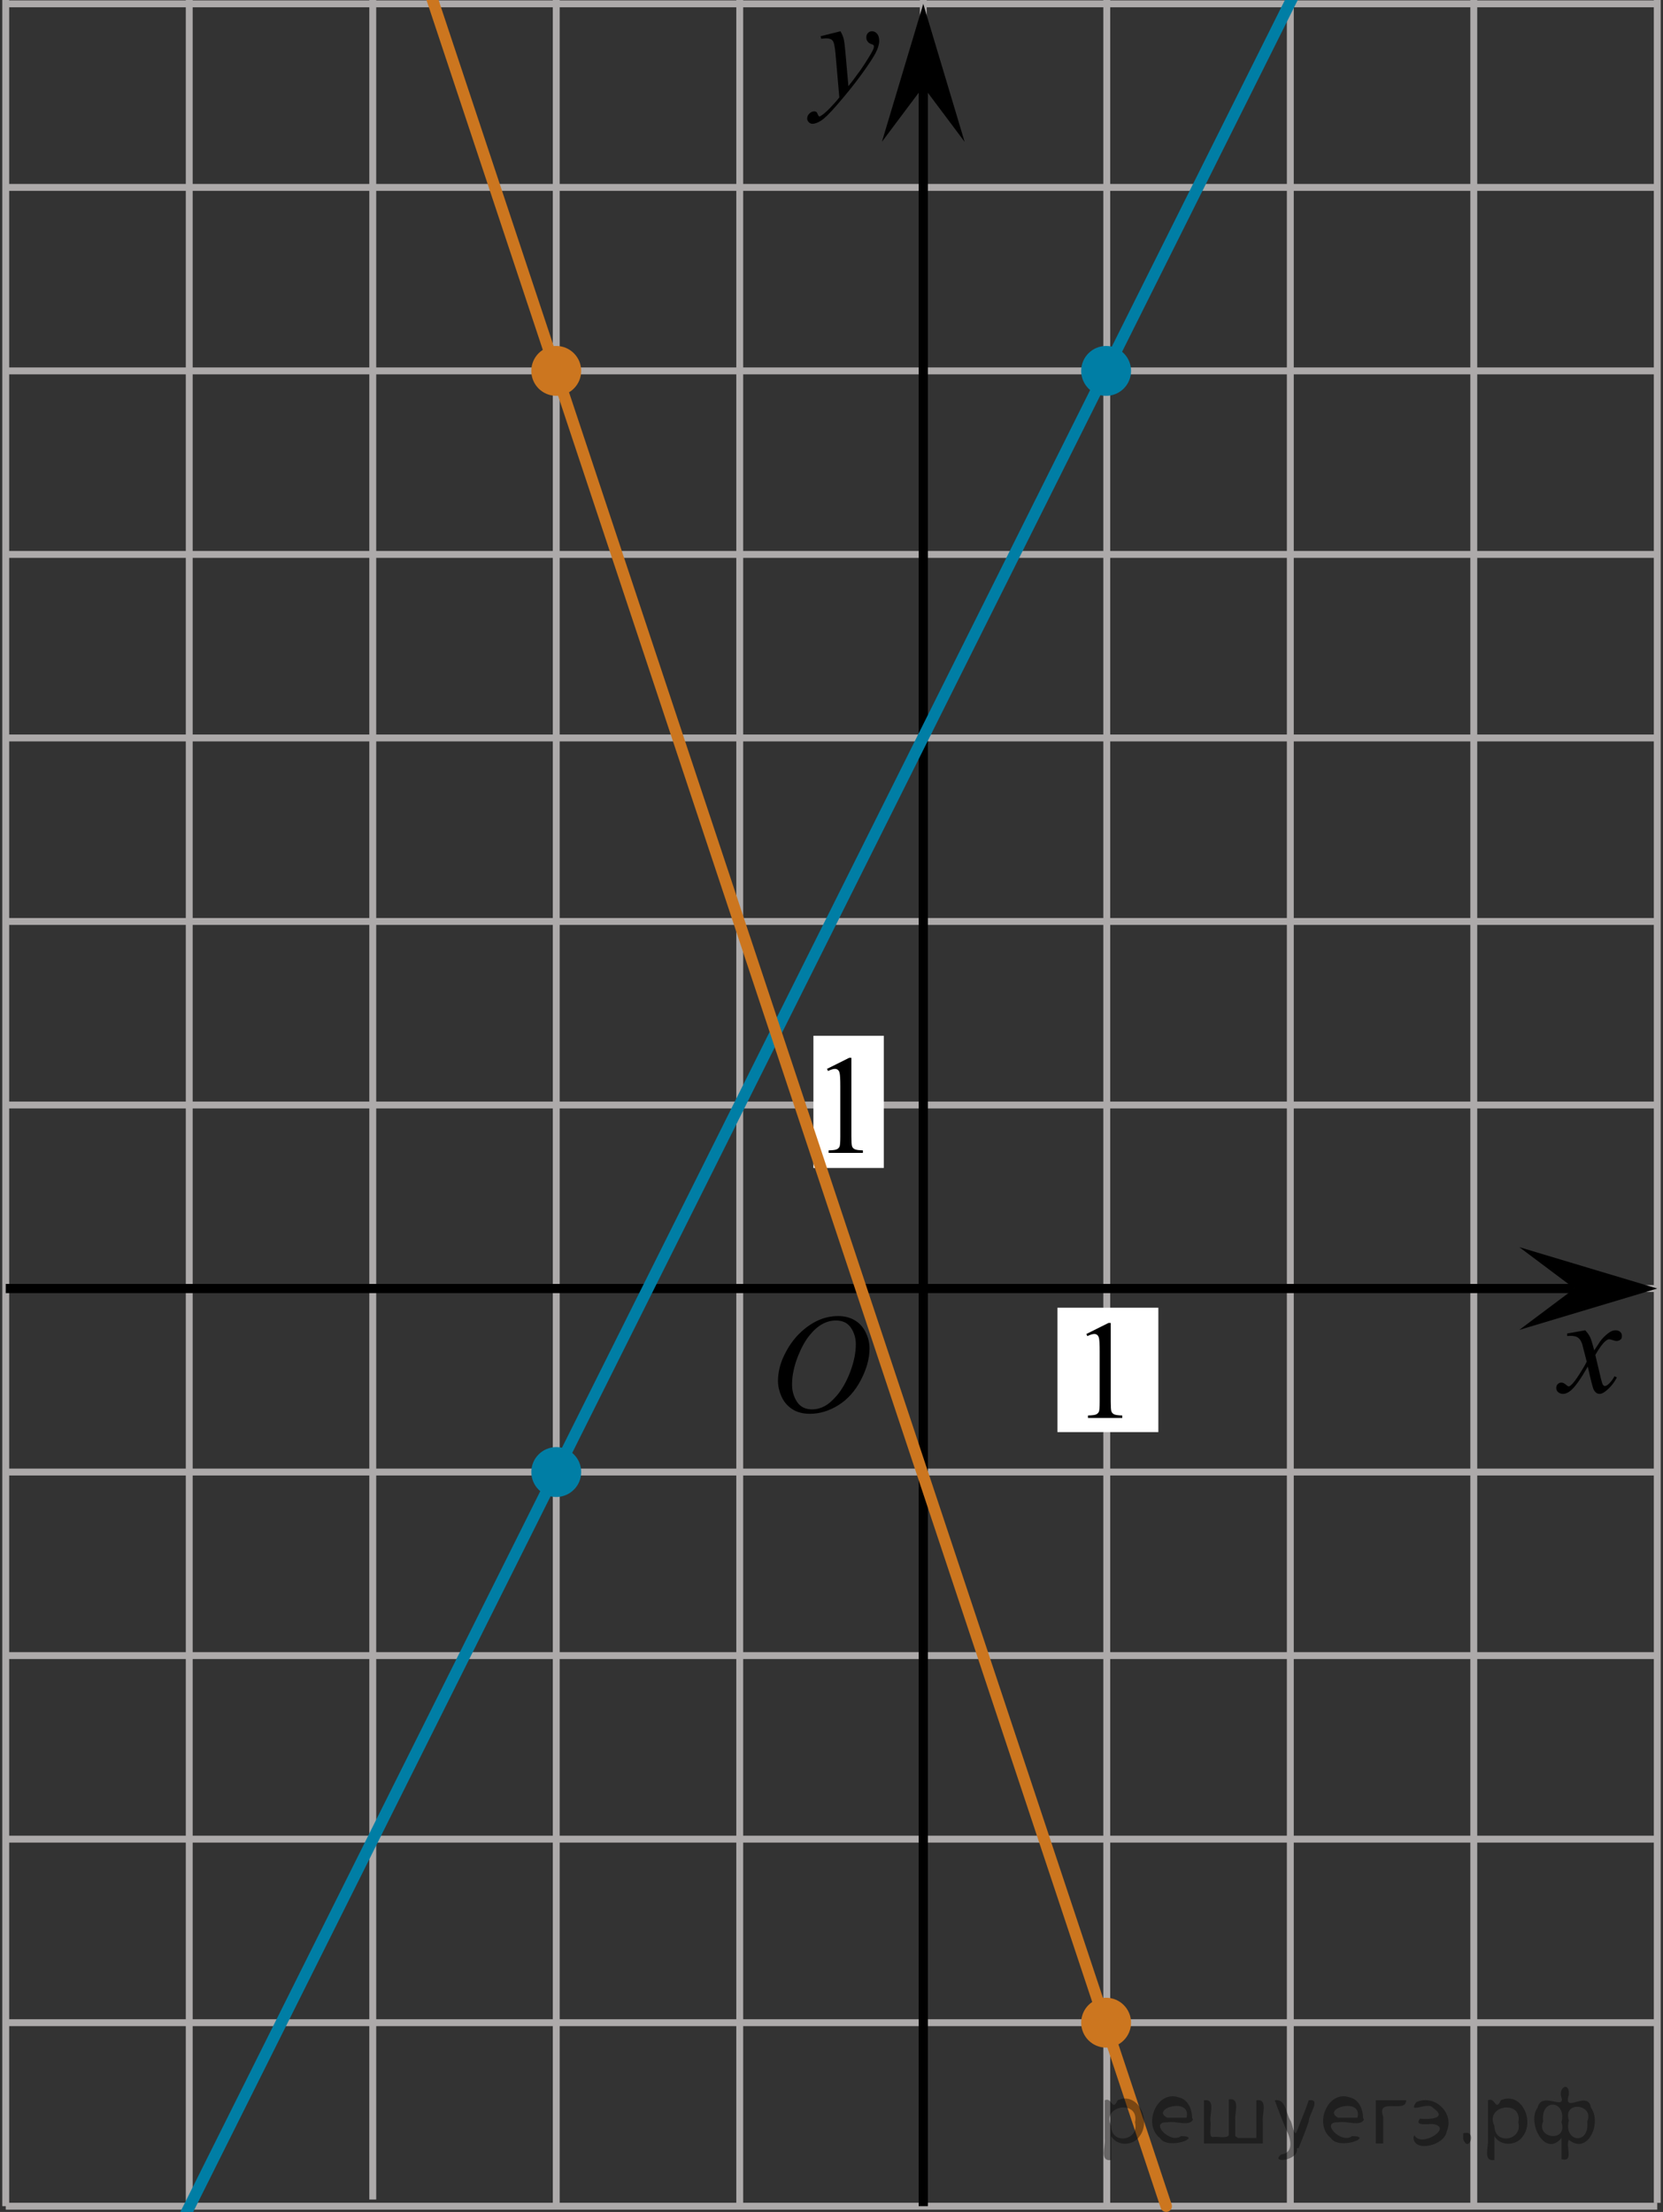 <?xml version="1.0" encoding="utf-8"?>
<!-- Generator: Adobe Illustrator 27.2.0, SVG Export Plug-In . SVG Version: 6.00 Build 0)  -->
<svg version="1.1" id="Слой_1" xmlns="http://www.w3.org/2000/svg" xmlns:xlink="http://www.w3.org/1999/xlink" x="0px" y="0px"
	 width="180.943px" height="240.648px" viewBox="0 0 180.943 240.648" enable-background="new 0 0 180.943 240.648"
	 xml:space="preserve">
<rect x="0" y="0" width="180.943" height="240.648" fill="#333333" stroke="none"/>
<line fill="none" stroke="#ADAAAA" stroke-width="0.75" stroke-miterlimit="10" x1="180.318" y1="239.659" x2="180.318" y2="-19.912"/>
<line fill="none" stroke="#ADAAAA" stroke-width="0.75" stroke-miterlimit="10" x1="0.625" y1="200.089" x2="180.318" y2="200.089"/>
<line fill="none" stroke="#ADAAAA" stroke-width="0.75" stroke-miterlimit="10" x1="0.625" y1="220.058" x2="180.318" y2="220.058"/>
<line fill="none" stroke="#ADAAAA" stroke-width="0.75" stroke-miterlimit="10" x1="0.625" y1="240.023" x2="180.318" y2="240.023"/>
<line fill="none" stroke="#ADAAAA" stroke-width="0.75" stroke-miterlimit="10" x1="0.625" y1="-19.548" x2="180.318" y2="-19.548"/>
<line fill="none" stroke="#ADAAAA" stroke-width="0.75" stroke-miterlimit="10" x1="0.625" y1="0.418" x2="180.318" y2="0.418"/>
<line fill="none" stroke="#ADAAAA" stroke-width="0.75" stroke-miterlimit="10" x1="0.625" y1="20.387" x2="180.318" y2="20.387"/>
<line fill="none" stroke="#ADAAAA" stroke-width="0.75" stroke-miterlimit="10" x1="0.625" y1="40.351" x2="180.318" y2="40.351"/>
<line fill="none" stroke="#ADAAAA" stroke-width="0.75" stroke-miterlimit="10" x1="0.625" y1="60.318" x2="180.318" y2="60.318"/>
<line fill="none" stroke="#ADAAAA" stroke-width="0.75" stroke-miterlimit="10" x1="0.625" y1="80.286" x2="180.318" y2="80.286"/>
<line fill="none" stroke="#ADAAAA" stroke-width="0.75" stroke-miterlimit="10" x1="0.625" y1="100.25" x2="180.318" y2="100.25"/>
<line fill="none" stroke="#ADAAAA" stroke-width="0.75" stroke-miterlimit="10" x1="0.625" y1="120.219" x2="180.318" y2="120.219"/>
<line fill="none" stroke="#ADAAAA" stroke-width="0.75" stroke-miterlimit="10" x1="0.625" y1="140.185" x2="180.318" y2="140.185"/>
<line fill="none" stroke="#ADAAAA" stroke-width="0.75" stroke-miterlimit="10" x1="0.625" y1="160.151" x2="180.318" y2="160.151"/>
<line fill="none" stroke="#ADAAAA" stroke-width="0.75" stroke-miterlimit="10" x1="0.625" y1="180.12" x2="180.318" y2="180.12"/>
<line fill="none" stroke="#ADAAAA" stroke-width="0.75" stroke-miterlimit="10" x1="0.625" y1="240.023" x2="0.625" y2="-19.548"/>
<line fill="none" stroke="#ADAAAA" stroke-width="0.75" stroke-miterlimit="10" x1="20.591" y1="240.023" x2="20.591" y2="-19.548"/>
<line fill="none" stroke="#ADAAAA" stroke-width="0.75" stroke-miterlimit="10" x1="40.559" y1="239.296" x2="40.559" y2="-19.548"/>
<line fill="none" stroke="#ADAAAA" stroke-width="0.75" stroke-miterlimit="10" x1="60.522" y1="240.023" x2="60.522" y2="-19.548"/>
<line fill="none" stroke="#ADAAAA" stroke-width="0.75" stroke-miterlimit="10" x1="80.488" y1="240.023" x2="80.488" y2="-19.548"/>
<line fill="none" stroke="#ADAAAA" stroke-width="0.75" stroke-miterlimit="10" x1="100.458" y1="240.023" x2="100.458" y2="-19.548"/>
<line fill="none" stroke="#ADAAAA" stroke-width="0.75" stroke-miterlimit="10" x1="120.423" y1="240.023" x2="120.423" y2="-19.548"/>
<line fill="none" stroke="#ADAAAA" stroke-width="0.75" stroke-miterlimit="10" x1="140.392" y1="240.023" x2="140.392" y2="-19.548"/>
<line fill="none" stroke="#ADAAAA" stroke-width="0.75" stroke-miterlimit="10" x1="160.355" y1="240.023" x2="160.355" y2="-19.548"/>
<line fill="none" stroke="#000000" stroke-miterlimit="10" x1="0.625" y1="140.185" x2="171.312" y2="140.185"/>
<line fill="none" stroke="#000000" stroke-miterlimit="10" x1="100.458" y1="3.787" x2="100.458" y2="240.023"/>
<polygon points="171.312,140.185 165.311,135.685 180.318,140.185 165.311,144.685 "/>
<polygon points="100.456,9.424 95.956,15.43 100.456,0.418 104.956,15.43 "/>
<g>
	<g>
		<g>
			<g>
				<g>
					<g>
						<g>
							<g>
								<g>
									<g>
										<g>
											<g>
												<g>
													<g>
														<g>
															<g>
																<g>
																	<g>
																		<g>
																			<g>
																				<g>
																					<g>
																						<defs>
																							<rect id="SVGID_1_" x="81.678" y="139.623" width="16.511" height="18.146"/>
																						</defs>
																						<clipPath id="SVGID_00000072978803786770726710000017819102220817675167_">
																							<use xlink:href="#SVGID_1_"  overflow="visible"/>
																						</clipPath>
																						<g clip-path="url(#SVGID_00000072978803786770726710000017819102220817675167_)">
																							<g enable-background="new    ">
																								<path d="M91.202,143.181c0.665,0,1.253,0.146,1.766,0.44c0.512,0.292,0.914,0.725,1.205,1.297
																									c0.29,0.572,0.435,1.166,0.435,1.78c0,1.09-0.311,2.233-0.935,3.43
																									c-0.623,1.197-1.437,2.111-2.441,2.741c-1.005,0.63-2.044,0.944-3.118,0.944
																									c-0.773,0-1.419-0.174-1.939-0.521c-0.52-0.347-0.904-0.806-1.153-1.375
																									c-0.248-0.57-0.373-1.122-0.373-1.657c0-0.95,0.225-1.889,0.676-2.815
																									s0.989-1.702,1.615-2.324c0.625-0.622,1.292-1.101,2.002-1.435S90.404,143.181,91.202,143.181z
																									 M90.951,143.662c-0.493,0-0.974,0.124-1.444,0.371c-0.471,0.247-0.938,0.652-1.4,1.215
																									c-0.463,0.561-0.879,1.298-1.248,2.208c-0.453,1.119-0.68,2.177-0.68,3.171
																									c0,0.71,0.18,1.338,0.54,1.886c0.359,0.547,0.911,0.821,1.655,0.821
																									c0.448,0,0.888-0.113,1.319-0.338c0.431-0.225,0.88-0.609,1.348-1.154
																									c0.586-0.685,1.079-1.559,1.478-2.62c0.399-1.062,0.599-2.054,0.599-2.973
																									c0-0.68-0.18-1.281-0.54-1.804C92.217,143.922,91.675,143.662,90.951,143.662z"/>
																							</g>
																						</g>
																					</g>
																				</g>
																			</g>
																		</g>
																	</g>
																</g>
															</g>
														</g>
													</g>
												</g>
											</g>
										</g>
									</g>
								</g>
							</g>
						</g>
					</g>
				</g>
			</g>
		</g>
	</g>
</g>
<g>
	<g>
		<g>
			<g>
				<g>
					<g>
						<g>
							<g>
								<g>
									<g>
										<g>
											<g>
												<g>
													<g>
														<g>
															<g>
																<g>
																	<g>
																		<g>
																			<g>
																				<g>
																					<defs>
																						
																							<rect id="SVGID_00000106832453834807462220000010560057195640042122_" x="85.12" y="0.418" width="13.743" height="16.697"/>
																					</defs>
																					<clipPath id="SVGID_00000132778159990449500190000007413165257767355029_">
																						<use xlink:href="#SVGID_00000106832453834807462220000010560057195640042122_"  overflow="visible"/>
																					</clipPath>
																					<g clip-path="url(#SVGID_00000132778159990449500190000007413165257767355029_)">
																						<g enable-background="new    ">
																							<path d="M91.447,3.402c0.167,0.289,0.283,0.56,0.347,0.81c0.064,0.252,0.128,0.746,0.192,1.483
																								l0.325,3.678c0.295-0.359,0.724-0.927,1.285-1.704c0.271-0.379,0.606-0.894,1.004-1.547
																								c0.241-0.399,0.389-0.678,0.443-0.838c0.03-0.079,0.044-0.161,0.044-0.246
																								c0-0.055-0.017-0.1-0.052-0.135s-0.124-0.076-0.27-0.123
																								c-0.145-0.048-0.266-0.135-0.361-0.262c-0.096-0.127-0.144-0.273-0.144-0.438
																								c0-0.204,0.059-0.368,0.177-0.493c0.118-0.124,0.266-0.186,0.443-0.186
																								c0.216,0,0.401,0.091,0.554,0.273c0.152,0.182,0.229,0.433,0.229,0.751
																								c0,0.394-0.133,0.844-0.398,1.35c-0.266,0.506-0.778,1.281-1.536,2.328
																								c-0.758,1.046-1.676,2.187-2.753,3.423c-0.743,0.852-1.294,1.389-1.653,1.61
																								c-0.359,0.222-0.667,0.333-0.923,0.333c-0.152,0-0.287-0.059-0.402-0.176
																								c-0.116-0.117-0.173-0.253-0.173-0.407c0-0.194,0.08-0.371,0.24-0.531
																								c0.16-0.159,0.334-0.239,0.52-0.239c0.099,0,0.18,0.022,0.244,0.067
																								c0.039,0.025,0.083,0.097,0.129,0.213c0.047,0.117,0.09,0.196,0.129,0.236
																								c0.024,0.024,0.054,0.037,0.088,0.037c0.03,0,0.082-0.025,0.155-0.075
																								c0.271-0.169,0.585-0.439,0.945-0.807c0.472-0.488,0.822-0.887,1.048-1.196L90.908,5.853
																								c-0.069-0.782-0.172-1.258-0.31-1.428c-0.138-0.169-0.369-0.254-0.694-0.254
																								c-0.103,0-0.288,0.015-0.554,0.045L89.284,3.94L91.447,3.402z"/>
																						</g>
																					</g>
																				</g>
																			</g>
																		</g>
																	</g>
																</g>
															</g>
														</g>
													</g>
												</g>
											</g>
										</g>
									</g>
								</g>
							</g>
						</g>
					</g>
				</g>
			</g>
		</g>
	</g>
</g>
<g>
	<g>
		<g>
			<g>
				<g>
					<g>
						<g>
							<g>
								<g>
									<g>
										<g>
											<g>
												<g>
													<g>
														<g>
															<g>
																<g>
																	<g>
																		<g>
																			<g>
																				<g>
																					<defs>
																						
																							<rect id="SVGID_00000135671822456112285200000013643205838429474227_" x="166.637" y="141.762" width="12.354" height="13.869"/>
																					</defs>
																					<clipPath id="SVGID_00000111898614970739456760000017599064237368062635_">
																						<use xlink:href="#SVGID_00000135671822456112285200000013643205838429474227_"  overflow="visible"/>
																					</clipPath>
																					<g clip-path="url(#SVGID_00000111898614970739456760000017599064237368062635_)">
																						<g enable-background="new    ">
																							<path d="M172.481,144.73c0.241,0.258,0.423,0.517,0.546,0.774
																								c0.088,0.179,0.233,0.648,0.435,1.408l0.649-0.983c0.172-0.238,0.381-0.466,0.627-0.682
																								c0.246-0.216,0.462-0.364,0.649-0.443c0.118-0.05,0.248-0.074,0.391-0.074
																								c0.211,0,0.38,0.057,0.505,0.171s0.188,0.253,0.188,0.417c0,0.19-0.037,0.318-0.111,0.388
																								c-0.138,0.124-0.295,0.186-0.472,0.186c-0.103,0-0.214-0.022-0.332-0.067
																								c-0.231-0.079-0.386-0.119-0.464-0.119c-0.118,0-0.258,0.069-0.421,0.209
																								c-0.305,0.258-0.669,0.757-1.092,1.497l0.605,2.562c0.093,0.393,0.172,0.627,0.236,0.704
																								c0.064,0.077,0.127,0.115,0.191,0.115c0.103,0,0.224-0.058,0.362-0.172
																								c0.271-0.228,0.501-0.526,0.693-0.894l0.258,0.134c-0.31,0.586-0.704,1.073-1.181,1.46
																								c-0.271,0.219-0.499,0.328-0.686,0.328c-0.275,0-0.494-0.156-0.656-0.469
																								c-0.103-0.194-0.317-1.028-0.642-2.503c-0.767,1.346-1.382,2.212-1.844,2.6
																								c-0.3,0.248-0.59,0.372-0.871,0.372c-0.197,0-0.377-0.072-0.539-0.216
																								c-0.118-0.109-0.177-0.256-0.177-0.44c0-0.164,0.054-0.301,0.163-0.41
																								c0.108-0.109,0.241-0.164,0.398-0.164c0.158,0,0.325,0.08,0.502,0.239
																								c0.128,0.114,0.226,0.171,0.295,0.171c0.059,0,0.135-0.04,0.229-0.119
																								c0.231-0.189,0.546-0.596,0.944-1.222c0.398-0.626,0.659-1.077,0.782-1.355
																								c-0.305-1.207-0.47-1.845-0.494-1.915c-0.113-0.322-0.261-0.551-0.443-0.685
																								c-0.182-0.135-0.45-0.201-0.804-0.201c-0.113,0-0.243,0.005-0.391,0.015v-0.269
																								L172.481,144.73z"/>
																						</g>
																					</g>
																				</g>
																			</g>
																		</g>
																	</g>
																</g>
															</g>
														</g>
													</g>
												</g>
											</g>
										</g>
									</g>
								</g>
							</g>
						</g>
					</g>
				</g>
			</g>
		</g>
	</g>
</g>
<line fill="none" stroke="#007EA5" stroke-width="1.25" stroke-linecap="round" stroke-linejoin="round" stroke-miterlimit="10" x1="140.963" y1="-0.92" x2="16.025" y2="249.25"/>
<circle fill="#CC761F" stroke="#CC761F" stroke-width="0.75" stroke-miterlimit="10" cx="60.522" cy="40.351" r="2.338"/>
<circle fill="#CC761F" stroke="#CC761F" stroke-width="0.75" stroke-miterlimit="10" cx="120.351" cy="220.058" r="2.338"/>
<rect x="88.503" y="112.685" fill="#FFFFFF" width="7.66" height="14.383"/>
<circle fill="#007EA5" stroke="#007EA5" stroke-width="0.75" stroke-miterlimit="10" cx="120.351" cy="40.352" r="2.338"/>
<circle fill="#007EA5" stroke="#007EA5" stroke-width="0.75" stroke-miterlimit="10" cx="60.523" cy="160.151" r="2.338"/>
<rect x="115.056" y="142.273" fill="#FFFFFF" width="10.979" height="13.532"/>
<g>
	<g>
		<g>
			<g>
				<g>
					<g>
						<g>
							<g>
								<g>
									<g>
										<defs>
											
												<rect id="SVGID_00000109024408196680134030000000806228761038038953_" x="87.366" y="111.504" width="9.53" height="16.699"/>
										</defs>
										<clipPath id="SVGID_00000079459184479993391680000013616619954653516450_">
											<use xlink:href="#SVGID_00000109024408196680134030000000806228761038038953_"  overflow="visible"/>
										</clipPath>
										<g clip-path="url(#SVGID_00000079459184479993391680000013616619954653516450_)">
											<g enable-background="new    ">
												<path d="M89.981,116.289l2.413-1.203h0.241v8.558c0,0.568,0.023,0.922,0.07,1.062
													c0.046,0.14,0.143,0.246,0.289,0.321c0.146,0.074,0.444,0.117,0.893,0.127v0.276h-3.73v-0.276
													c0.468-0.01,0.77-0.051,0.907-0.123c0.137-0.072,0.231-0.17,0.285-0.292
													c0.054-0.122,0.081-0.487,0.081-1.095v-5.471c0-0.737-0.024-1.211-0.073-1.42
													c-0.034-0.16-0.096-0.277-0.186-0.352c-0.09-0.075-0.199-0.112-0.325-0.112
													c-0.181,0-0.432,0.077-0.753,0.231L89.981,116.289z"/>
											</g>
										</g>
									</g>
								</g>
							</g>
						</g>
					</g>
				</g>
			</g>
		</g>
	</g>
</g>
<g>
	<g>
		<g>
			<g>
				<g>
					<g>
						<g>
							<g>
								<g>
									<g>
										<defs>
											
												<rect id="SVGID_00000147930502719145164240000007490609052420443324_" x="115.586" y="140.347" width="9.53" height="16.699"/>
										</defs>
										<clipPath id="SVGID_00000075133763540391871240000000288204516950465450_">
											<use xlink:href="#SVGID_00000147930502719145164240000007490609052420443324_"  overflow="visible"/>
										</clipPath>
										<g clip-path="url(#SVGID_00000075133763540391871240000000288204516950465450_)">
											<g enable-background="new    ">
												<path d="M118.201,145.131l2.413-1.203h0.241v8.558c0,0.568,0.023,0.922,0.07,1.062
													c0.046,0.14,0.143,0.246,0.289,0.321c0.146,0.074,0.444,0.117,0.893,0.127v0.276h-3.73v-0.276
													c0.468-0.01,0.77-0.051,0.907-0.123c0.137-0.072,0.231-0.17,0.285-0.292
													c0.054-0.122,0.081-0.487,0.081-1.095v-5.471c0-0.737-0.024-1.211-0.073-1.42
													c-0.034-0.16-0.096-0.277-0.186-0.352c-0.09-0.075-0.199-0.112-0.325-0.112
													c-0.181,0-0.432,0.077-0.753,0.231L118.201,145.131z"/>
											</g>
										</g>
									</g>
								</g>
							</g>
						</g>
					</g>
				</g>
			</g>
		</g>
	</g>
</g>
<line fill="none" stroke="#CC761F" stroke-width="1.25" stroke-linecap="round" stroke-linejoin="round" stroke-miterlimit="10" x1="40.559" y1="-19.548" x2="126.888" y2="240.023"/>
<g style="stroke:none;fill:#000;fill-opacity:0.4" > <path d="m 120.9,232.5 c 0,0.8 0,1.6 0,2.5 -1.3,0.2 -0.6,-1.5 -0.7,-2.3 0,-1.4 0,-2.8 0,-4.2 0.8,-0.4 0.8,1.3 1.4,0.0 2.2,-1.0 3.7,2.2 2.4,3.9 -0.6,1.0 -2.4,1.2 -3.1,0.0 z m 2.6,-1.6 c 0.5,-2.5 -3.7,-1.9 -2.6,0.4 0.0,2.1 3.1,1.6 2.6,-0.4 z" /> <path d="m 129.8,230.6 c -0.4,0.8 -1.9,0.1 -2.8,0.3 -2.0,-0.1 0.3,2.4 1.5,1.5 2.5,0.0 -1.4,1.6 -2.3,0.2 -1.9,-1.5 -0.3,-5.3 2.1,-4.4 0.9,0.2 1.4,1.2 1.4,2.2 z m -0.7,-0.2 c 0.6,-2.3 -4.0,-1.0 -2.1,0.0 0.7,0 1.4,-0.0 2.1,-0.0 z" /> <path d="m 134.7,232.6 c 0.6,0 1.3,0 2.0,0 0,-1.3 0,-2.7 0,-4.1 1.3,-0.2 0.6,1.5 0.7,2.3 0,0.8 0,1.6 0,2.4 -2.1,0 -4.2,0 -6.4,0 0,-1.5 0,-3.1 0,-4.7 1.3,-0.2 0.6,1.5 0.7,2.3 0.1,0.5 -0.2,1.6 0.2,1.7 0.5,-0.1 1.6,0.2 1.8,-0.2 0,-1.3 0,-2.6 0,-3.9 1.3,-0.2 0.6,1.5 0.7,2.3 0,0.5 0,1.1 0,1.7 z" /> <path d="m 141.1,233.7 c 0.3,1.4 -3.0,1.7 -1.7,0.7 1.5,-0.2 1.0,-1.9 0.5,-2.8 -0.4,-1.0 -0.8,-2.0 -1.2,-3.1 1.2,-0.2 1.2,1.4 1.7,2.2 0.2,0.2 0.4,1.9 0.7,1.2 0.4,-1.1 0.9,-2.2 1.3,-3.4 1.4,-0.2 0.0,1.5 -0.0,2.3 -0.3,0.9 -0.7,1.9 -1.1,2.9 z" /> <path d="m 148.4,230.6 c -0.4,0.8 -1.9,0.1 -2.8,0.3 -2.0,-0.1 0.3,2.4 1.5,1.5 2.5,0.0 -1.4,1.6 -2.3,0.2 -1.9,-1.5 -0.3,-5.3 2.1,-4.4 0.9,0.2 1.4,1.2 1.4,2.2 z m -0.7,-0.2 c 0.6,-2.3 -4.0,-1.0 -2.1,0.0 0.7,0 1.4,-0.0 2.1,-0.0 z" /> <path d="m 149.7,233.2 c 0,-1.5 0,-3.1 0,-4.7 1.1,0 2.2,0 3.3,0 0.0,1.5 -3.3,-0.4 -2.5,1.8 0,0.9 0,1.9 0,2.9 -0.2,0 -0.5,0 -0.7,0 z" /> <path d="m 153.9,232.3 c 0.7,1.4 4.2,-0.8 2.1,-1.2 -0.5,-0.1 -2.2,0.3 -1.5,-0.6 1.0,0.1 3.1,0.0 1.4,-1.2 -0.6,-0.7 -2.8,0.8 -1.8,-0.6 2.0,-0.9 4.2,1.2 3.3,3.2 -0.2,1.5 -3.5,2.3 -3.6,0.7 l 0,-0.1 0,-0.0 0,0 z" /> <path d="m 159.2,232.1 c 1.6,-0.5 0.6,2.3 -0.0,0.6 -0.0,-0.2 0.0,-0.4 0.0,-0.6 z" /> <path d="m 162.6,232.5 c 0,0.8 0,1.6 0,2.5 -1.3,0.2 -0.6,-1.5 -0.7,-2.3 0,-1.4 0,-2.8 0,-4.2 0.8,-0.4 0.8,1.3 1.4,0.0 2.2,-1.0 3.7,2.2 2.4,3.9 -0.6,1.0 -2.4,1.2 -3.1,0.0 z m 2.6,-1.6 c 0.5,-2.5 -3.7,-1.9 -2.6,0.4 0.0,2.1 3.1,1.6 2.6,-0.4 z" /> <path d="m 167.9,230.8 c -0.8,1.9 2.7,2.3 2.0,0.1 0.6,-2.4 -2.3,-2.7 -2.0,-0.1 z m 2.0,4.2 c 0,-0.8 0,-1.6 0,-2.4 -1.8,2.2 -3.8,-1.7 -2.6,-3.3 0.4,-1.8 3.0,0.3 2.6,-1.1 -0.4,-1.1 0.9,-1.8 0.8,-0.3 -0.7,2.2 2.1,-0.6 2.4,1.4 1.2,1.6 -0.3,5.2 -2.4,3.5 -0.4,0.6 0.6,2.5 -0.8,2.1 z m 2.8,-4.2 c 0.8,-1.9 -2.7,-2.3 -2.0,-0.1 -0.6,2.4 2.3,2.7 2.0,0.1 z" /> </g></svg>

<!--File created and owned by https://sdamgia.ru. Copying is prohibited. All rights reserved.-->
